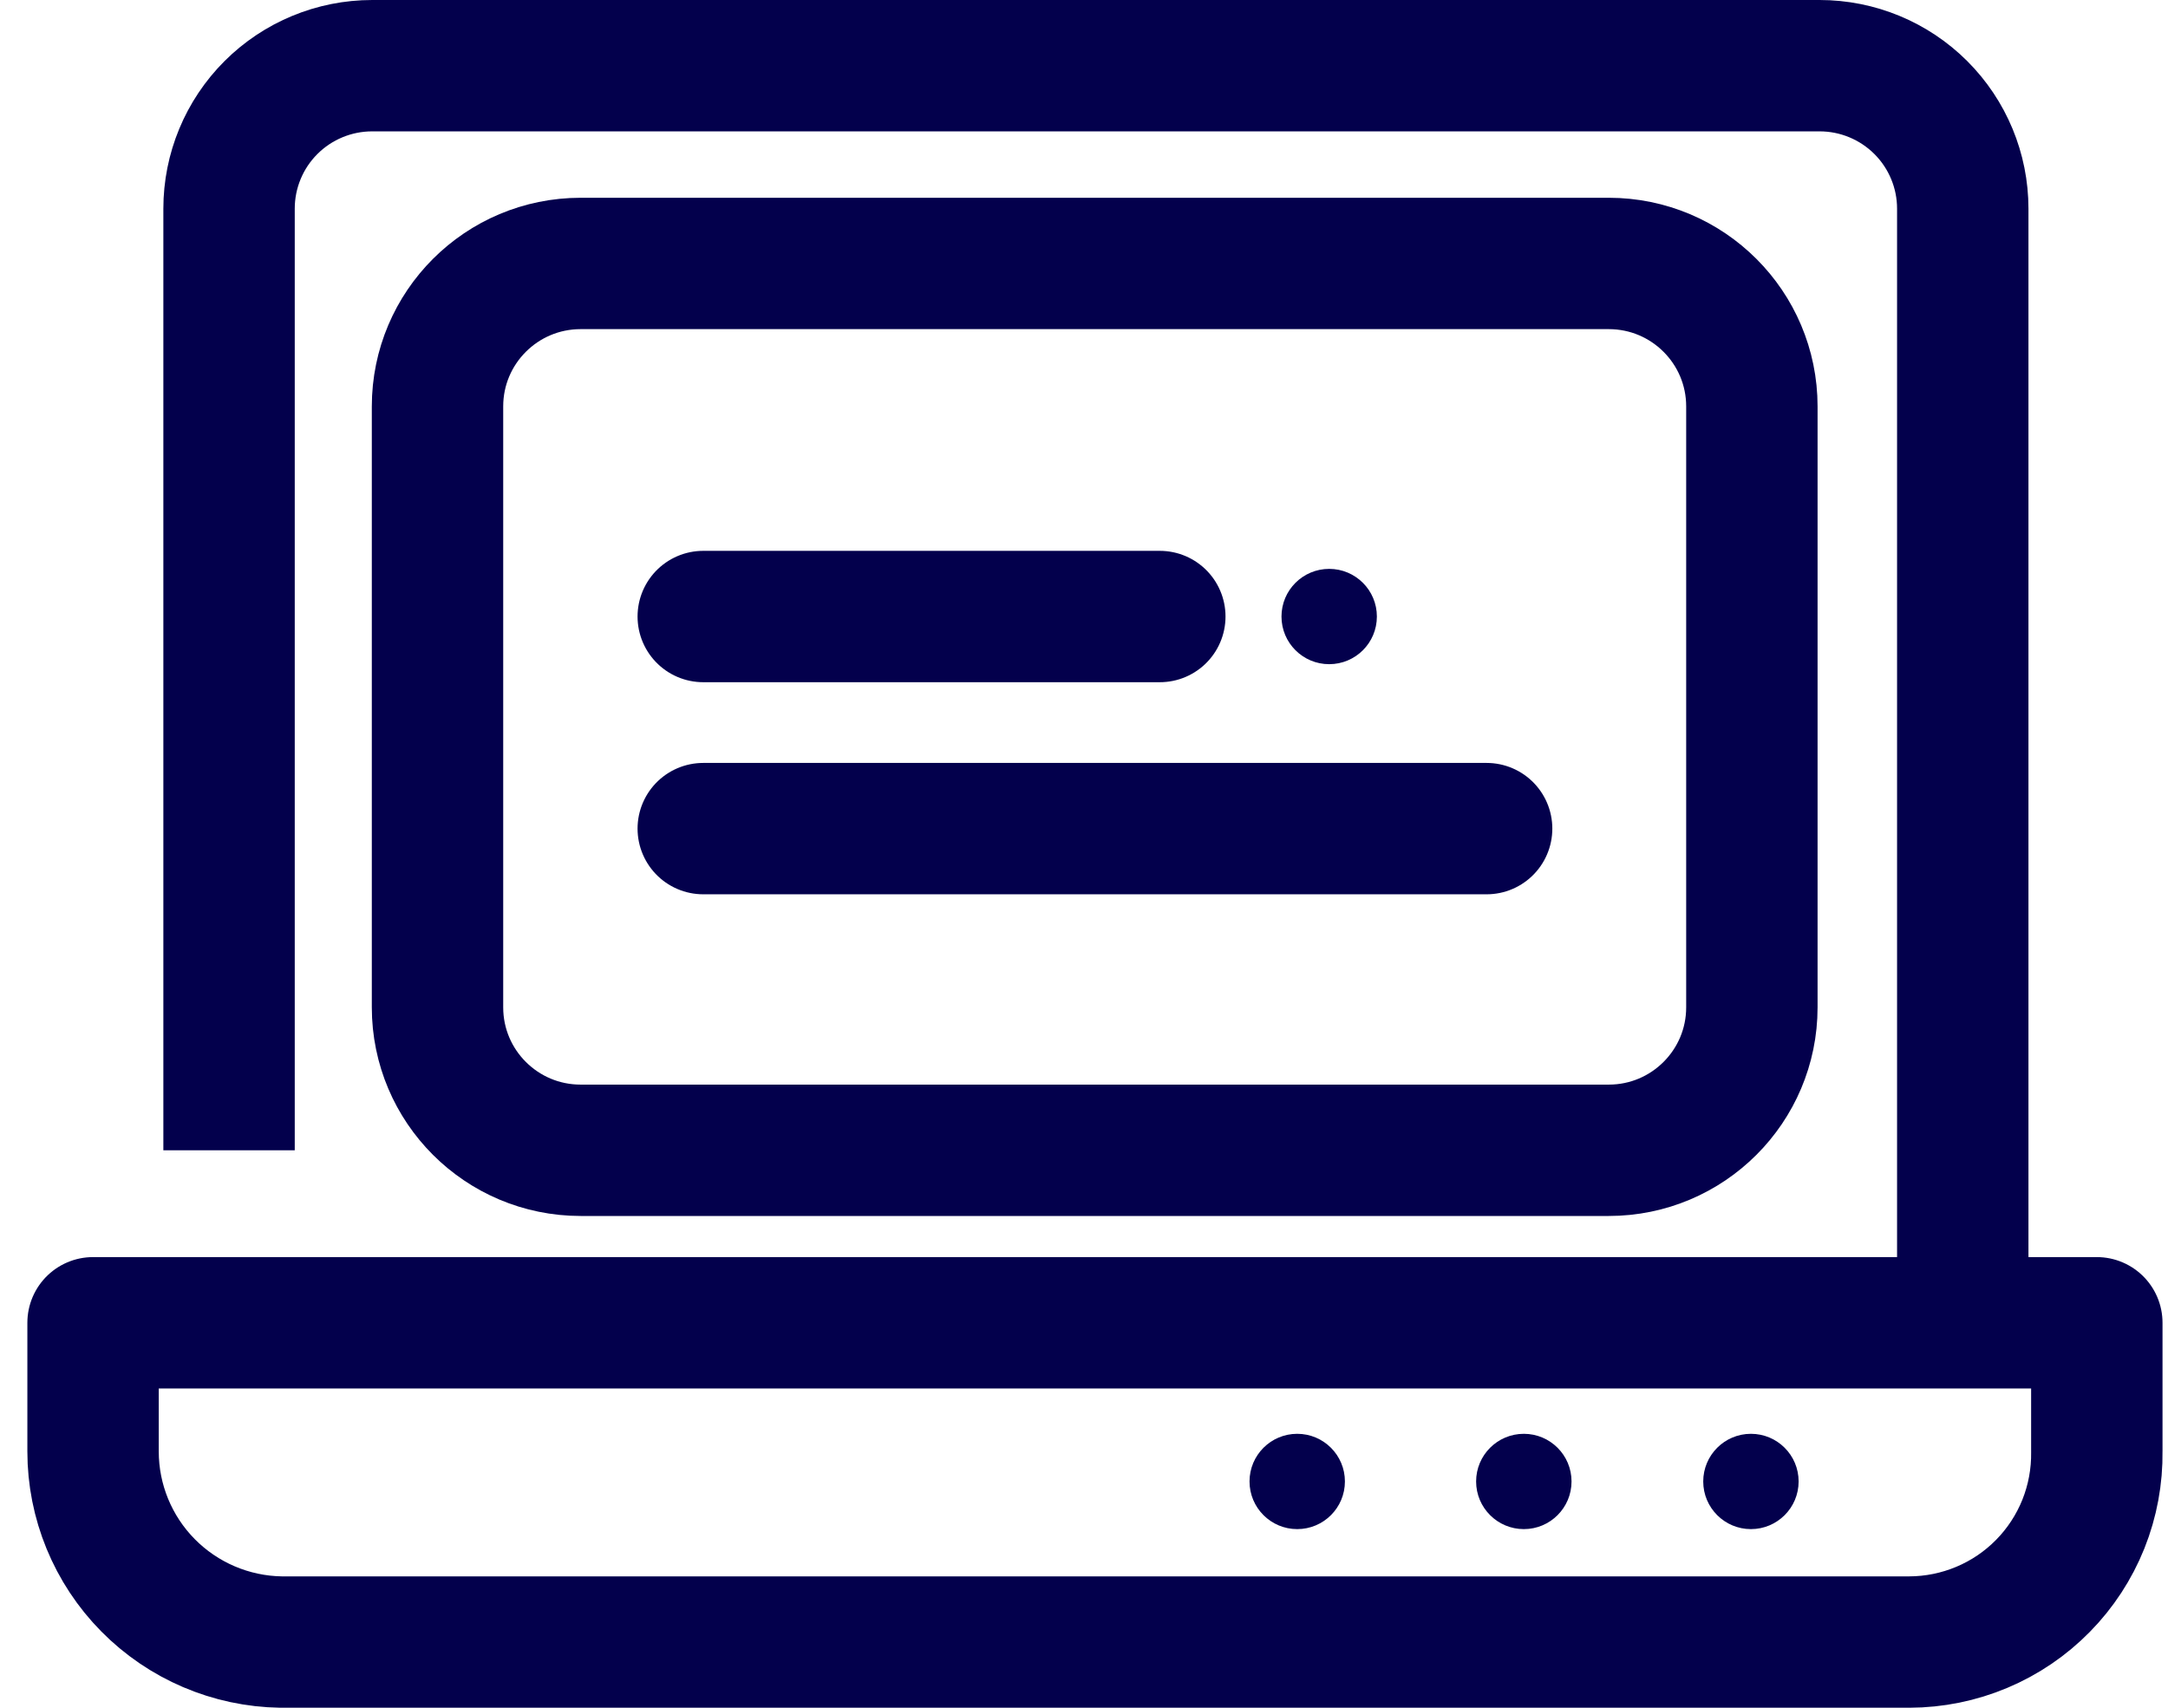 <svg width="66" height="52" viewBox="0 0 66 52" fill="none" xmlns="http://www.w3.org/2000/svg">
<path d="M2.833 40.278V44.196C2.833 45.72 3.433 47.183 4.504 48.269C5.575 49.355 7.03 49.977 8.556 50H58.125C58.883 49.998 59.632 49.846 60.331 49.552C61.029 49.259 61.662 48.83 62.193 48.289C62.724 47.75 63.142 47.11 63.424 46.407C63.705 45.704 63.844 44.953 63.833 44.196V40.278H2.833Z" stroke="#03004C" stroke-width="4" stroke-linecap="round" stroke-linejoin="round"/>
<path d="M39.491 46.561C40.293 46.561 40.943 45.911 40.943 45.11C40.943 44.309 40.293 43.659 39.491 43.659C38.689 43.659 38.039 44.309 38.039 45.11C38.039 45.911 38.689 46.561 39.491 46.561Z" fill="#03004C"/>
<path d="M46.39 46.561C47.192 46.561 47.842 45.911 47.842 45.11C47.842 44.309 47.192 43.659 46.39 43.659C45.588 43.659 44.937 44.309 44.937 45.11C44.937 45.911 45.588 46.561 46.39 46.561Z" fill="#03004C"/>
<path d="M53.303 46.561C54.105 46.561 54.755 45.911 54.755 45.11C54.755 44.309 54.105 43.659 53.303 43.659C52.501 43.659 51.851 44.309 51.851 45.11C51.851 45.911 52.501 46.561 53.303 46.561Z" fill="#03004C"/>
<path d="M6.973 35.025V6.353C6.973 5.199 7.432 4.091 8.249 3.275C9.066 2.459 10.174 2 11.33 2H55.394C56.55 2 57.658 2.459 58.475 3.275C59.292 4.091 59.752 5.199 59.752 6.353V40.278" stroke="#03004C" stroke-width="4" stroke-miterlimit="10"/>
<path d="M48.975 8.022H17.677C15.27 8.022 13.319 9.971 13.319 12.375V30.673C13.319 33.077 15.27 35.026 17.677 35.026H48.975C51.381 35.026 53.332 33.077 53.332 30.673V12.375C53.332 9.971 51.381 8.022 48.975 8.022Z" stroke="#03004C" stroke-width="4" stroke-linecap="round" stroke-linejoin="round"/>
<path d="M21.409 25.231H45.257" stroke="#03004C" stroke-width="4" stroke-linecap="round" stroke-linejoin="round"/>
<path d="M21.409 18.773H35.308" stroke="#03004C" stroke-width="4" stroke-linecap="round" stroke-linejoin="round"/>
<path d="M40.464 20.224C41.266 20.224 41.916 19.575 41.916 18.773C41.916 17.972 41.266 17.322 40.464 17.322C39.662 17.322 39.012 17.972 39.012 18.773C39.012 19.575 39.662 20.224 40.464 20.224Z" fill="#03004C"/>
</svg>
